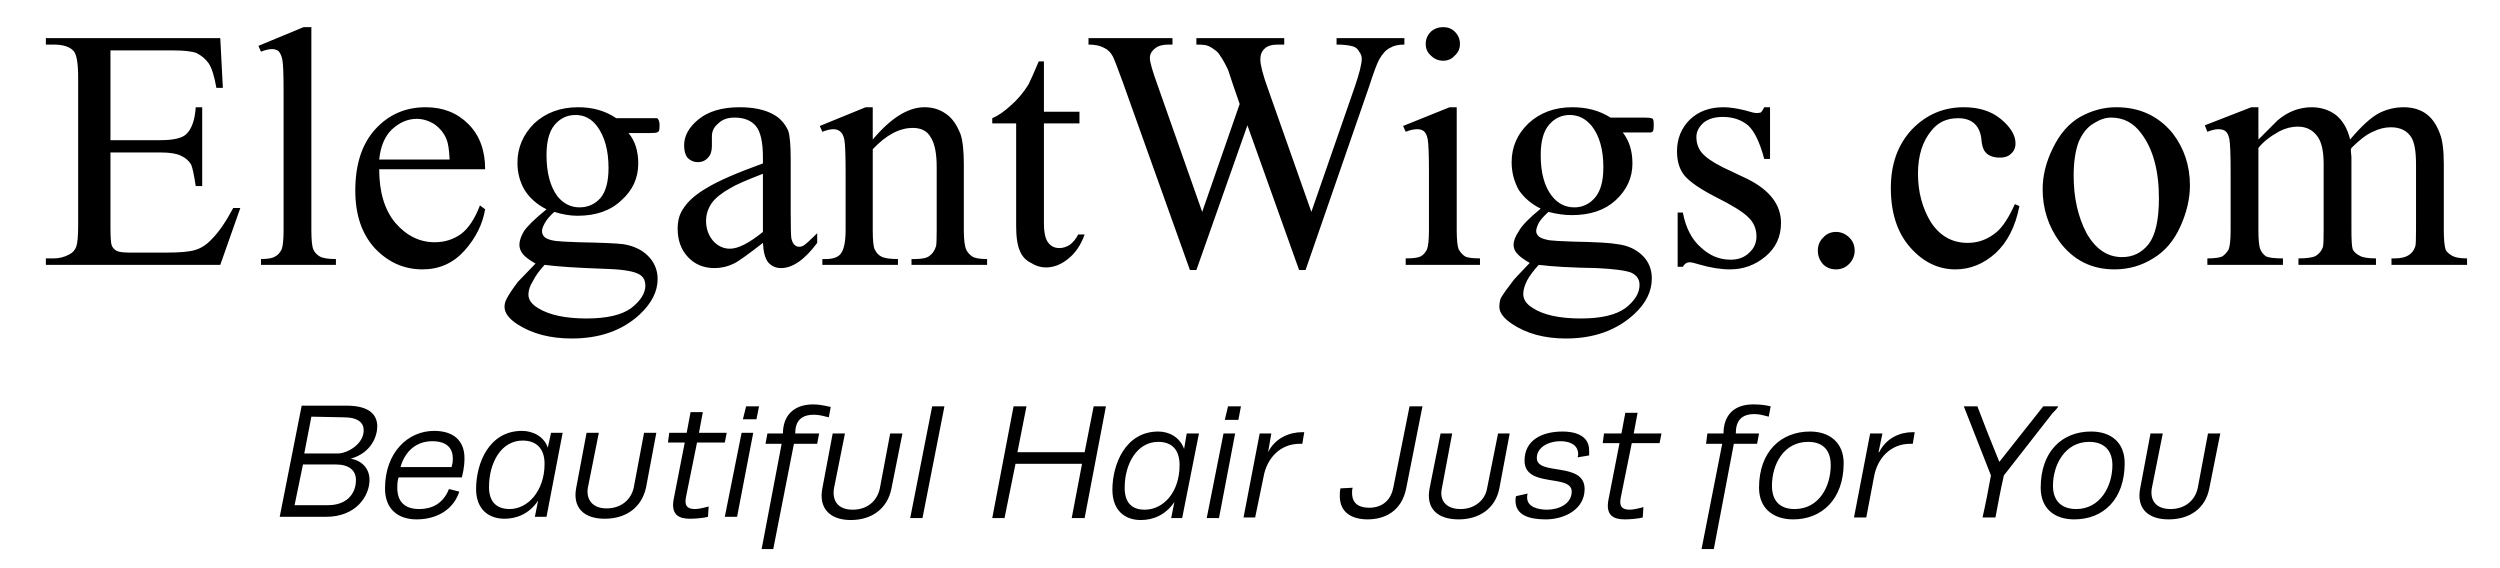 <svg height="88" width="387" viewBox="0 0 387 88" xmlns="http://www.w3.org/2000/svg" version="1.2">
	<title>elegantwigs-logo-2026</title>
	<style>
		.s0 { fill: #000000 } 
	</style>
	<path d="m26.7 7.8h-9.6v13.9h7.7q3 0 4-0.9 1.3-1.2 1.5-4.2h1v12.2h-1q-0.4-2.6-0.7-3.3-0.5-0.9-1.6-1.4-1-0.5-3.2-0.5h-7.7v11.6q0 2.3 0.2 2.8 0.2 0.5 0.7 0.8 0.5 0.3 2 0.3h5.9q3 0 4.3-0.4 1.4-0.4 2.6-1.7 1.6-1.6 3.3-4.8h1.1l-3.1 8.8h-27v-1h1.2q1.3 0 2.4-0.6 0.8-0.4 1.1-1.2 0.3-0.8 0.3-3.4v-22.8q0-3.3-0.7-4.1-0.9-1-3.1-1h-1.2v-1h27l0.4 7.7h-1q-0.5-2.8-1.2-3.8-0.7-1-1.9-1.6-1.1-0.4-3.7-0.4zm20.3-3.6h1.2v31.4q0 2.3 0.3 3 0.3 0.7 1 1.1 0.7 0.4 2.5 0.4v0.9h-11.6v-0.9q1.6 0 2.2-0.4 0.6-0.3 1-1.1 0.3-0.8 0.3-3v-21.5q0-4-0.2-4.9-0.2-0.9-0.6-1.3-0.4-0.3-1-0.3-0.7 0-1.7 0.4l-0.4-0.9zm28.1 22h-16.4q0 5.3 2.5 8.3 2.6 3 6.1 3 2.3 0 4.1-1.3 1.7-1.3 2.9-4.4l0.8 0.6q-0.6 3.5-3.2 6.4-2.6 2.9-6.5 2.9-4.3 0-7.4-3.3-3-3.3-3-8.9 0-6.1 3.1-9.5 3.1-3.4 7.8-3.4 4 0 6.6 2.6 2.6 2.6 2.6 7zm-16.4-1.5h10.9q-0.1-2.3-0.5-3.2-0.6-1.4-1.9-2.3-1.3-0.8-2.7-0.8-2.1 0-3.9 1.7-1.6 1.6-1.9 4.6zm25.9 7.7q-2.2-1.1-3.4-3-1.1-1.9-1.1-4.2 0-3.5 2.6-6.1 2.7-2.5 6.8-2.5 3.4 0 5.9 1.7h5q1.1 0 1.3 0 0.2 0.1 0.2 0.2 0.2 0.3 0.2 0.9 0 0.6-0.1 0.9-0.1 0.1-0.3 0.2-0.2 0.1-1.3 0.1h-3.1q1.5 1.8 1.5 4.7 0 3.4-2.6 5.7-2.5 2.4-6.8 2.4-1.7 0-3.6-0.6-1.1 1-1.5 1.8-0.4 0.7-0.4 1.2 0 0.5 0.4 0.9 0.4 0.4 1.7 0.6 0.7 0.1 3.6 0.2 5.3 0.1 6.9 0.3 2.4 0.4 3.8 1.8 1.5 1.5 1.5 3.6 0 2.9-2.8 5.5-4 3.7-10.5 3.7-5 0-8.4-2.2-2-1.3-2-2.7 0-0.6 0.3-1.2 0.5-1 1.8-2.7 0.2-0.2 2.7-2.8-1.4-0.8-1.9-1.4-0.6-0.7-0.6-1.5 0-0.9 0.7-2.1 0.8-1.2 3.5-3.4zm4.5-14.6q-2 0-3.3 1.6-1.2 1.5-1.2 4.6 0 4.1 1.7 6.4 1.4 1.7 3.4 1.7 2 0 3.3-1.5 1.2-1.5 1.2-4.6 0-4.1-1.8-6.5-1.3-1.7-3.3-1.7zm-4.8 23.2q-1.2 1.3-1.8 2.5-0.7 1.1-0.7 2.1 0 1.2 1.5 2.1 2.6 1.6 7.5 1.6 4.7 0 6.9-1.6 2.2-1.7 2.2-3.5 0-1.4-1.3-1.9-1.4-0.6-5.3-0.7-5.9-0.2-9-0.6zm33.8-3.4q-3.6 2.8-4.5 3.2-1.4 0.7-3 0.7-2.5 0-4.1-1.7-1.6-1.7-1.6-4.4 0-1.8 0.8-3 1.1-1.8 3.7-3.3 2.6-1.6 8.7-3.8v-0.9q0-3.6-1.1-4.9-1.1-1.3-3.3-1.3-1.6 0-2.5 0.9-1 0.8-1 2v1.5q0 1.2-0.6 1.8-0.6 0.7-1.6 0.7-0.9 0-1.6-0.7-0.5-0.7-0.5-1.9 0-2.2 2.2-4 2.3-1.9 6.4-1.9 3.2 0 5.2 1.1 1.5 0.8 2.3 2.5 0.4 1.1 0.4 4.5v8.1q0 3.4 0.1 4.1 0.2 0.8 0.5 1 0.3 0.3 0.7 0.3 0.4 0 0.7-0.2 0.5-0.3 2.1-1.9v1.5q-2.9 3.9-5.6 3.9-1.2 0-2-0.9-0.7-0.9-0.8-3zm0-1.7v-9q-3.9 1.5-5 2.2-2 1.1-2.9 2.3-0.9 1.3-0.9 2.8 0 1.8 1.1 3.1 1.1 1.2 2.6 1.2 1.9 0 5.1-2.6zm17-19.3v5q4.2-5 8-5 1.9 0 3.3 1 1.4 0.9 2.3 3.2 0.5 1.5 0.5 4.7v10.1q0 2.3 0.4 3.1 0.3 0.6 0.9 1 0.6 0.4 2.3 0.4v0.9h-11.7v-0.9h0.5q1.7 0 2.3-0.5 0.7-0.5 1-1.5 0.1-0.4 0.1-2.5v-9.7q0-3.2-0.9-4.6-0.8-1.5-2.8-1.5-3.1 0-6.2 3.3v12.5q0 2.4 0.3 3 0.4 0.8 1 1.1 0.7 0.4 2.6 0.4v0.9h-11.7v-0.9h0.5q1.8 0 2.4-0.9 0.7-1 0.7-3.6v-8.8q0-4.2-0.2-5.2-0.2-0.9-0.6-1.2-0.4-0.4-1.1-0.4-0.7 0-1.7 0.4l-0.4-0.9 7.1-2.9zm25.7-7.1h0.8v7.8h5.5v1.8h-5.5v15.4q0 2.3 0.7 3.1 0.6 0.8 1.7 0.8 0.8 0 1.6-0.5 0.8-0.6 1.3-1.6h1q-0.9 2.5-2.6 3.8-1.6 1.3-3.4 1.3-1.2 0-2.3-0.7-1.2-0.6-1.7-1.8-0.6-1.3-0.6-3.9v-15.9h-3.7v-0.8q1.4-0.6 2.9-2 1.5-1.3 2.7-3.2 0.5-1 1.6-3.6zm46.1-3.6h10.5v1q-1.4 0-2.2 0.5-0.9 0.4-1.7 1.8-0.5 0.9-1.6 4.3l-9.8 28.3h-1l-8-22.4-7.9 22.4h-1l-10.4-29.1q-1.2-3.3-1.5-3.9-0.5-1-1.4-1.4-0.9-0.5-2.4-0.5v-1h13v1h-0.6q-1.4 0-2.1 0.6-0.8 0.6-0.8 1.5 0 0.9 1.2 4.2l6.9 19.6 5.8-16.7-1-2.9-0.8-2.4q-0.6-1.3-1.3-2.3-0.3-0.5-0.8-0.8-0.6-0.5-1.3-0.7-0.5-0.1-1.5-0.1v-1h13.6v1h-0.9q-1.5 0-2.1 0.6-0.7 0.6-0.7 1.7 0 1.3 1.2 4.6l6.7 19 6.7-19.3q1.1-3.2 1.1-4.4 0-0.6-0.4-1.1-0.3-0.6-0.9-0.8-1-0.3-2.6-0.3zm16.5-1.7q1.1 0 1.8 0.7 0.8 0.8 0.8 1.9 0 1.1-0.8 1.8-0.7 0.8-1.8 0.8-1.1 0-1.9-0.8-0.8-0.7-0.8-1.8 0-1.1 0.8-1.9 0.8-0.7 1.9-0.7zm1 12.4h1.1v19q0 2.2 0.3 3 0.4 0.7 1 1.1 0.6 0.3 2.3 0.3v1h-11.5v-1q1.7 0 2.3-0.3 0.6-0.3 1-1.1 0.3-0.8 0.3-3v-9.1q0-3.9-0.2-5-0.2-0.9-0.6-1.2-0.4-0.3-1-0.3-0.8 0-1.8 0.4l-0.4-0.9zm14.1 15.7q-2.2-1.1-3.4-2.9-1.1-2-1.1-4.3 0-3.5 2.6-6 2.7-2.5 6.8-2.5 3.4 0 5.9 1.6h5q1.1 0 1.3 0.1 0.2 0 0.3 0.2 0.1 0.2 0.1 0.8 0 0.7-0.1 1-0.1 0.1-0.3 0.2-0.2 0-1.3 0h-3.1q1.5 1.9 1.5 4.8 0 3.3-2.6 5.7-2.5 2.3-6.8 2.3-1.7 0-3.6-0.5-1.1 1-1.5 1.7-0.4 0.8-0.4 1.3 0 0.4 0.4 0.8 0.5 0.4 1.7 0.6 0.7 0.1 3.6 0.2 5.4 0.1 6.9 0.4 2.4 0.3 3.9 1.8 1.4 1.4 1.4 3.5 0 3-2.7 5.5-4.1 3.8-10.6 3.8-5 0-8.4-2.3-1.9-1.3-1.9-2.6 0-0.7 0.2-1.3 0.5-0.9 1.9-2.7 0.1-0.2 2.6-2.8-1.4-0.8-1.9-1.4-0.6-0.6-0.6-1.4 0-0.9 0.8-2.1 0.7-1.3 3.4-3.5zm4.5-14.5q-1.9 0-3.2 1.5-1.3 1.5-1.3 4.7 0 4.1 1.7 6.3 1.4 1.8 3.5 1.8 1.9 0 3.2-1.5 1.3-1.5 1.3-4.7 0-4.1-1.8-6.4-1.4-1.7-3.4-1.7zm-4.8 23.2q-1.2 1.3-1.8 2.4-0.6 1.2-0.6 2.1 0 1.3 1.5 2.2 2.5 1.6 7.4 1.6 4.7 0 6.9-1.6 2.2-1.7 2.2-3.6 0-1.3-1.3-1.9-1.3-0.5-5.3-0.7-5.9-0.1-9-0.5zm34.9-24.4h0.9v8h-0.9q-1-3.8-2.5-5.2-1.6-1.3-3.9-1.3-1.9 0-3 0.9-1.1 1-1.1 2.2 0 1.4 0.8 2.4 0.9 1.1 3.3 2.3l3.8 1.8q5.2 2.6 5.2 6.8 0 3.2-2.4 5.2-2.4 2-5.5 2-2.2 0-4.9-0.8-0.9-0.3-1.4-0.3-0.6 0-1 0.7h-0.8v-8.4h0.8q0.7 3.6 2.8 5.4 2 1.9 4.6 1.9 1.8 0 2.9-1.1 1.1-1 1.1-2.5 0-1.8-1.3-3-1.2-1.2-5-3.1-3.7-1.9-4.9-3.4-1.1-1.4-1.1-3.7 0-2.9 2-4.9 2-1.9 5.2-1.9 1.4 0 3.4 0.5 1.3 0.4 1.7 0.4 0.4 0 0.7-0.1 0.2-0.2 0.5-0.8zm11.1 19.3q1.2 0 2.1 0.9 0.8 0.8 0.8 2 0 1.2-0.9 2.1-0.8 0.8-2 0.8-1.2 0-2-0.8-0.8-0.9-0.8-2.1 0-1.2 0.8-2 0.8-0.9 2-0.9zm27.7-4.3l0.7 0.3q-0.9 4.7-3.7 7.3-2.8 2.5-6.2 2.5-4 0-7-3.4-3-3.4-3-9.2 0-5.6 3.3-9.1 3.3-3.4 8-3.4 3.5 0 5.7 1.8 2.3 1.9 2.3 3.8 0 1-0.7 1.6-0.6 0.6-1.7 0.6-1.6 0-2.3-0.9-0.5-0.6-0.6-2.1-0.2-1.5-1.1-2.3-0.9-0.8-2.5-0.8-2.6 0-4.1 1.9-2.1 2.5-2.1 6.7 0 4.2 2 7.5 2.1 3.2 5.7 3.2 2.5 0 4.5-1.7 1.4-1.2 2.8-4.3zm15.7-15q5.4 0 8.7 4 2.7 3.5 2.7 8.1 0 3.1-1.5 6.4-1.5 3.3-4.2 4.9-2.7 1.7-6 1.7-5.3 0-8.5-4.3-2.6-3.6-2.6-8.1 0-3.2 1.6-6.4 1.6-3.3 4.2-4.8 2.7-1.5 5.6-1.5zm-0.8 1.6q-1.3 0-2.7 0.9-1.4 0.8-2.3 2.8-0.8 2.1-0.8 5.3 0 5.1 2 8.9 2.1 3.7 5.5 3.7 2.5 0 4.1-2 1.6-2.1 1.6-7.1 0-6.4-2.7-10-1.8-2.5-4.7-2.5zm22.8-1.6v5q2.6-2.6 3-3 1.2-1 2.5-1.5 1.4-0.5 2.7-0.5 2.2 0 3.8 1.2 1.6 1.3 2.2 3.8 2.6-3.1 4.5-4.1 1.8-0.9 3.8-0.9 1.9 0 3.3 0.9 1.5 1 2.3 3.2 0.6 1.5 0.6 4.7v10.2q0 2.2 0.3 3.1 0.3 0.5 1 0.9 0.7 0.4 2.3 0.4v1h-11.7v-1h0.5q1.5 0 2.3-0.6 0.6-0.4 0.9-1.3 0.1-0.4 0.1-2.5v-10.2q0-2.9-0.7-4.1-1-1.6-3.2-1.6-1.4 0-2.8 0.7-1.4 0.6-3.3 2.5l-0.1 0.3 0.1 1.1v11.3q0 2.4 0.2 3 0.3 0.6 1.1 1 0.7 0.4 2.5 0.4v1h-12v-1q2 0 2.7-0.4 0.8-0.5 1.1-1.4 0.1-0.5 0.1-2.6v-10.2q0-2.9-0.9-4.2-1.1-1.6-3.1-1.6-1.4 0-2.8 0.7-2.2 1.2-3.3 2.6v12.7q0 2.3 0.3 3 0.3 0.7 0.9 1.1 0.7 0.3 2.6 0.3v1h-11.7v-1q1.6 0 2.3-0.3 0.6-0.4 1-1.1 0.3-0.8 0.3-3v-9.1q0-3.9-0.2-5-0.2-0.9-0.6-1.2-0.4-0.3-1.1-0.3-0.7 0-1.7 0.4l-0.4-1 7.2-2.8z" aria-label="ElegantWigs.com" class="s0" id="ElegantWigs.com"></path>
	<path d="m46.7 62.8l-3.4 17.2h7.2c4.6 0 6.7-3.2 6.7-5.7 0-1.8-1.2-3-2.9-3.3 3.2-0.9 4.1-3.5 4.1-5 0-1.6-1-3.2-4.7-3.2zm-1.1 15.4l1.3-6.3h5.1c2 0 3.1 0.9 3.1 2.4 0 2.3-1.6 3.9-4.3 3.9zm7.6-13.6c2.3 0 3.1 0.9 3.1 2 0 2.2-2.6 3.6-4 3.6h-5.2l1.1-5.7zm16.3 11.1c-0.9 2.3-2.7 3.1-4.6 3.1-2.2 0-3.4-1.1-3.4-3.3 0-0.4 0-1 0.2-1.6h9.8c0.4-1.6 0.4-2.5 0.4-3 0-2.5-1.5-4.2-4.7-4.2-4.1 0-7.6 3.4-7.6 8.9 0 3.3 2.1 4.8 4.9 4.8 3.1 0 5.7-1.5 6.6-4.3zm-2.6-7.4c2.3 0 3.2 1.1 3.2 2.7 0 0.3 0 0.6-0.2 1.3h-7.9c0.7-2.5 2.5-4 4.9-4zm18.4-1.3l-0.5 2.3c-0.6-1.8-2.4-2.6-4-2.6-5.1 0-7.1 5-7.1 9 0 3.1 1.9 4.6 4.4 4.6 1.8 0 3.8-0.7 5.2-2.8l-0.5 2.5h1.8l2.5-13zm-6.4 11.8c-2.2 0-3.2-1.3-3.2-3.4 0-3.8 1.9-7.2 5.2-7.2 2.1 0 3.4 1.2 3.4 3.6 0 4.2-2.6 7-5.4 7zm14.7 1.5c3.3 0 5.7-1.7 6.4-4.8l1.6-8.5h-1.9l-1.6 8.5c-0.4 1.8-1.9 3.2-4.2 3.2-2.2 0-3.2-1.4-2.9-3.2l1.7-8.5h-1.9l-1.6 8.5c-0.6 3.1 1.2 4.8 4.4 4.8zm10-13.3l-0.2 1.5h2.6l-1.7 8.7c-0.5 2.5 0.8 3.1 2.5 3.1 0.8 0 2.1-0.1 2.8-0.3l0.1-1.6c-0.7 0.2-1.6 0.4-2.1 0.4-1.2 0-1.7-0.5-1.4-1.9l1.7-8.4h4.3l0.3-1.5h-4.3l0.6-3.2h-1.9l-0.6 3.2zm13 0h-1.8l-2.6 13h1.9zm0.9-4.1h-2l-0.5 2h2.1zm5.6 4.2c0-1.9 0.9-2.9 2.9-2.9 0.8 0 1.5 0.2 2.3 0.4l0.3-1.6c-0.9-0.2-1.8-0.4-2.7-0.4-3.1 0-4.7 1.8-4.7 4.5h-2.4l-0.3 1.6h2.5l-3.1 16.3h1.8l3.2-16.3h3.6l0.3-1.6zm8.6 13.4c3.3 0 5.7-1.8 6.3-4.9l1.7-8.5h-1.9l-1.6 8.5c-0.4 1.9-1.9 3.3-4.2 3.3-2.3 0-3.2-1.4-2.9-3.3l1.7-8.5h-1.9l-1.6 8.5c-0.6 3.1 1.2 4.9 4.4 4.9zm11.1-0.3l3.4-17.3h-1.9l-3.4 17.3zm25.1 0l3.3-17.3h-1.9l-1.4 7.1h-10.4l1.4-7.1h-2l-3.3 17.3h1.9l1.7-8.4h10.3l-1.6 8.4zm15.8-13.1l-0.4 2.4c-0.7-1.9-2.4-2.7-4-2.7-5.1 0-7.1 5.1-7.1 9 0 3.2 1.9 4.7 4.4 4.7 1.8 0 3.8-0.7 5.2-2.8l-0.5 2.5h1.7l2.6-13.1zm-6.5 11.8c-2.1 0-3.1-1.2-3.1-3.4 0-3.7 1.9-7.1 5.2-7.1 2 0 3.3 1.1 3.3 3.6 0 4.2-2.5 6.9-5.4 6.9zm14-11.8h-1.8l-2.6 13.1h1.9zm0.9-4.2h-2l-0.5 2.1h2.1zm9.5 4c-2 0-4.2 0.9-5.3 3.1l0.5-2.9h-1.8l-2.5 13h1.8l1.3-6.3c0.5-2.8 2.5-5.1 5.6-5.1h0.4l0.3-1.8zm10.4 11.7c-1.3 0-2.7-0.4-2.7-2.3 0-0.3 0-0.5 0.1-0.8l-1.9 0.1c-0.1 0.5-0.1 0.9-0.1 1.2 0 2.7 2.1 3.6 4.3 3.6 2.6 0 5.3-1.2 6-4.9l2.5-12.6h-2l-2.5 12.5c-0.5 2.7-2.5 3.2-3.7 3.2zm13.8 1.8c3.2 0 5.7-1.7 6.3-4.8l1.6-8.5h-1.8l-1.7 8.5c-0.3 1.8-1.9 3.2-4.1 3.2-2.3 0-3.3-1.4-2.9-3.2l1.6-8.5h-1.8l-1.7 8.5c-0.6 3.1 1.2 4.8 4.5 4.8zm13.7-1.5c-1.4 0-3.1-0.4-3.1-1.9 0-0.2 0-0.4 0.1-0.6l-1.8 0.4c-0.1 0.2-0.1 0.5-0.1 0.7 0 2.3 2.2 2.9 4.7 2.9 2.8 0 6-1.5 6-4.7 0-4.3-7.4-2-7.4-4.8 0-1.6 1.7-2.6 3.7-2.6 1.3 0 2.7 0.5 2.7 2 0 0.1 0 0.3-0.1 0.5l1.8-0.3c0-0.3 0-0.5 0-0.8 0-2.4-2.4-2.9-4.1-2.9-3.3 0-5.9 1.4-5.9 4.5 0 4.3 7.3 2 7.3 4.8 0 1.9-2 2.8-3.8 2.8zm8.8-11.8l-0.2 1.5h2.6l-1.7 8.7c-0.5 2.5 0.8 3.1 2.5 3.1 0.8 0 2.1-0.1 2.8-0.3l0.1-1.6c-0.7 0.2-1.6 0.4-2.1 0.4-1.2 0-1.7-0.5-1.4-1.9l1.7-8.4h4.3l0.3-1.5h-4.3l0.6-3.2h-1.9l-0.6 3.2zm20.4 0c0-2 0.9-3 2.9-3 0.8 0 1.4 0.2 2.2 0.4l0.3-1.6c-0.8-0.2-1.7-0.3-2.7-0.3-3.1 0-4.6 1.8-4.6 4.5h-2.5l-0.2 1.6h2.5l-3.2 16.3h1.9l3.1-16.3h3.6l0.3-1.6zm9.1 11.7c-2.3 0-3.5-1.3-3.5-3.6 0-3.3 1.8-6.8 5.6-6.8 2.3 0 3.5 1.3 3.5 3.6 0 3.3-1.8 6.8-5.6 6.8zm-0.2 1.6c4.4 0 7.8-3.1 7.8-8.7 0-3.2-2.2-4.9-5.2-4.9-4.5 0-7.9 3.1-7.9 8.7 0 3.2 2.2 4.9 5.3 4.9zm18.5-13.5c-2 0-4.1 0.9-5.2 3.1h-0.1l0.6-2.9h-1.9l-2.5 13h1.9l1.2-6.3c0.5-2.8 2.5-5.1 5.6-5.1h0.4l0.3-1.8zm13.4 4.6c-1.2-2.9-2.3-5.7-3.4-8.6h-2.1c0 0 0 0 0 0 1.4 3.6 2.8 7.1 4.2 10.7-0.4 2.2-0.8 4.3-1.3 6.5h2c0.4-2.2 0.8-4.3 1.3-6.5l7.5-9.6c0.2-0.2 0.9-0.9 0.9-1.1h-2.3l-6.8 8.6c0 0 0 0 0 0zm11.9 7.3c-2.3 0-3.6-1.3-3.6-3.6 0-3.3 1.9-6.8 5.6-6.8 2.3 0 3.6 1.3 3.6 3.6 0 3.3-1.9 6.8-5.6 6.8zm-0.3 1.6c4.5 0 7.8-3.1 7.8-8.7 0-3.2-2.1-4.9-5.2-4.9-4.5 0-7.8 3.1-7.8 8.7 0 3.2 2.1 4.9 5.2 4.9zm14.6 0c3.3 0 5.7-1.7 6.3-4.8l1.7-8.5h-1.9l-1.6 8.5c-0.4 1.8-1.9 3.2-4.2 3.2-2.3 0-3.2-1.4-2.9-3.2l1.7-8.5h-1.9l-1.6 8.5c-0.6 3.1 1.2 4.8 4.4 4.8z" aria-label="Beautiful Hair Just for You" class="s0" id="Beautiful Hair Just for You"></path>
</svg>